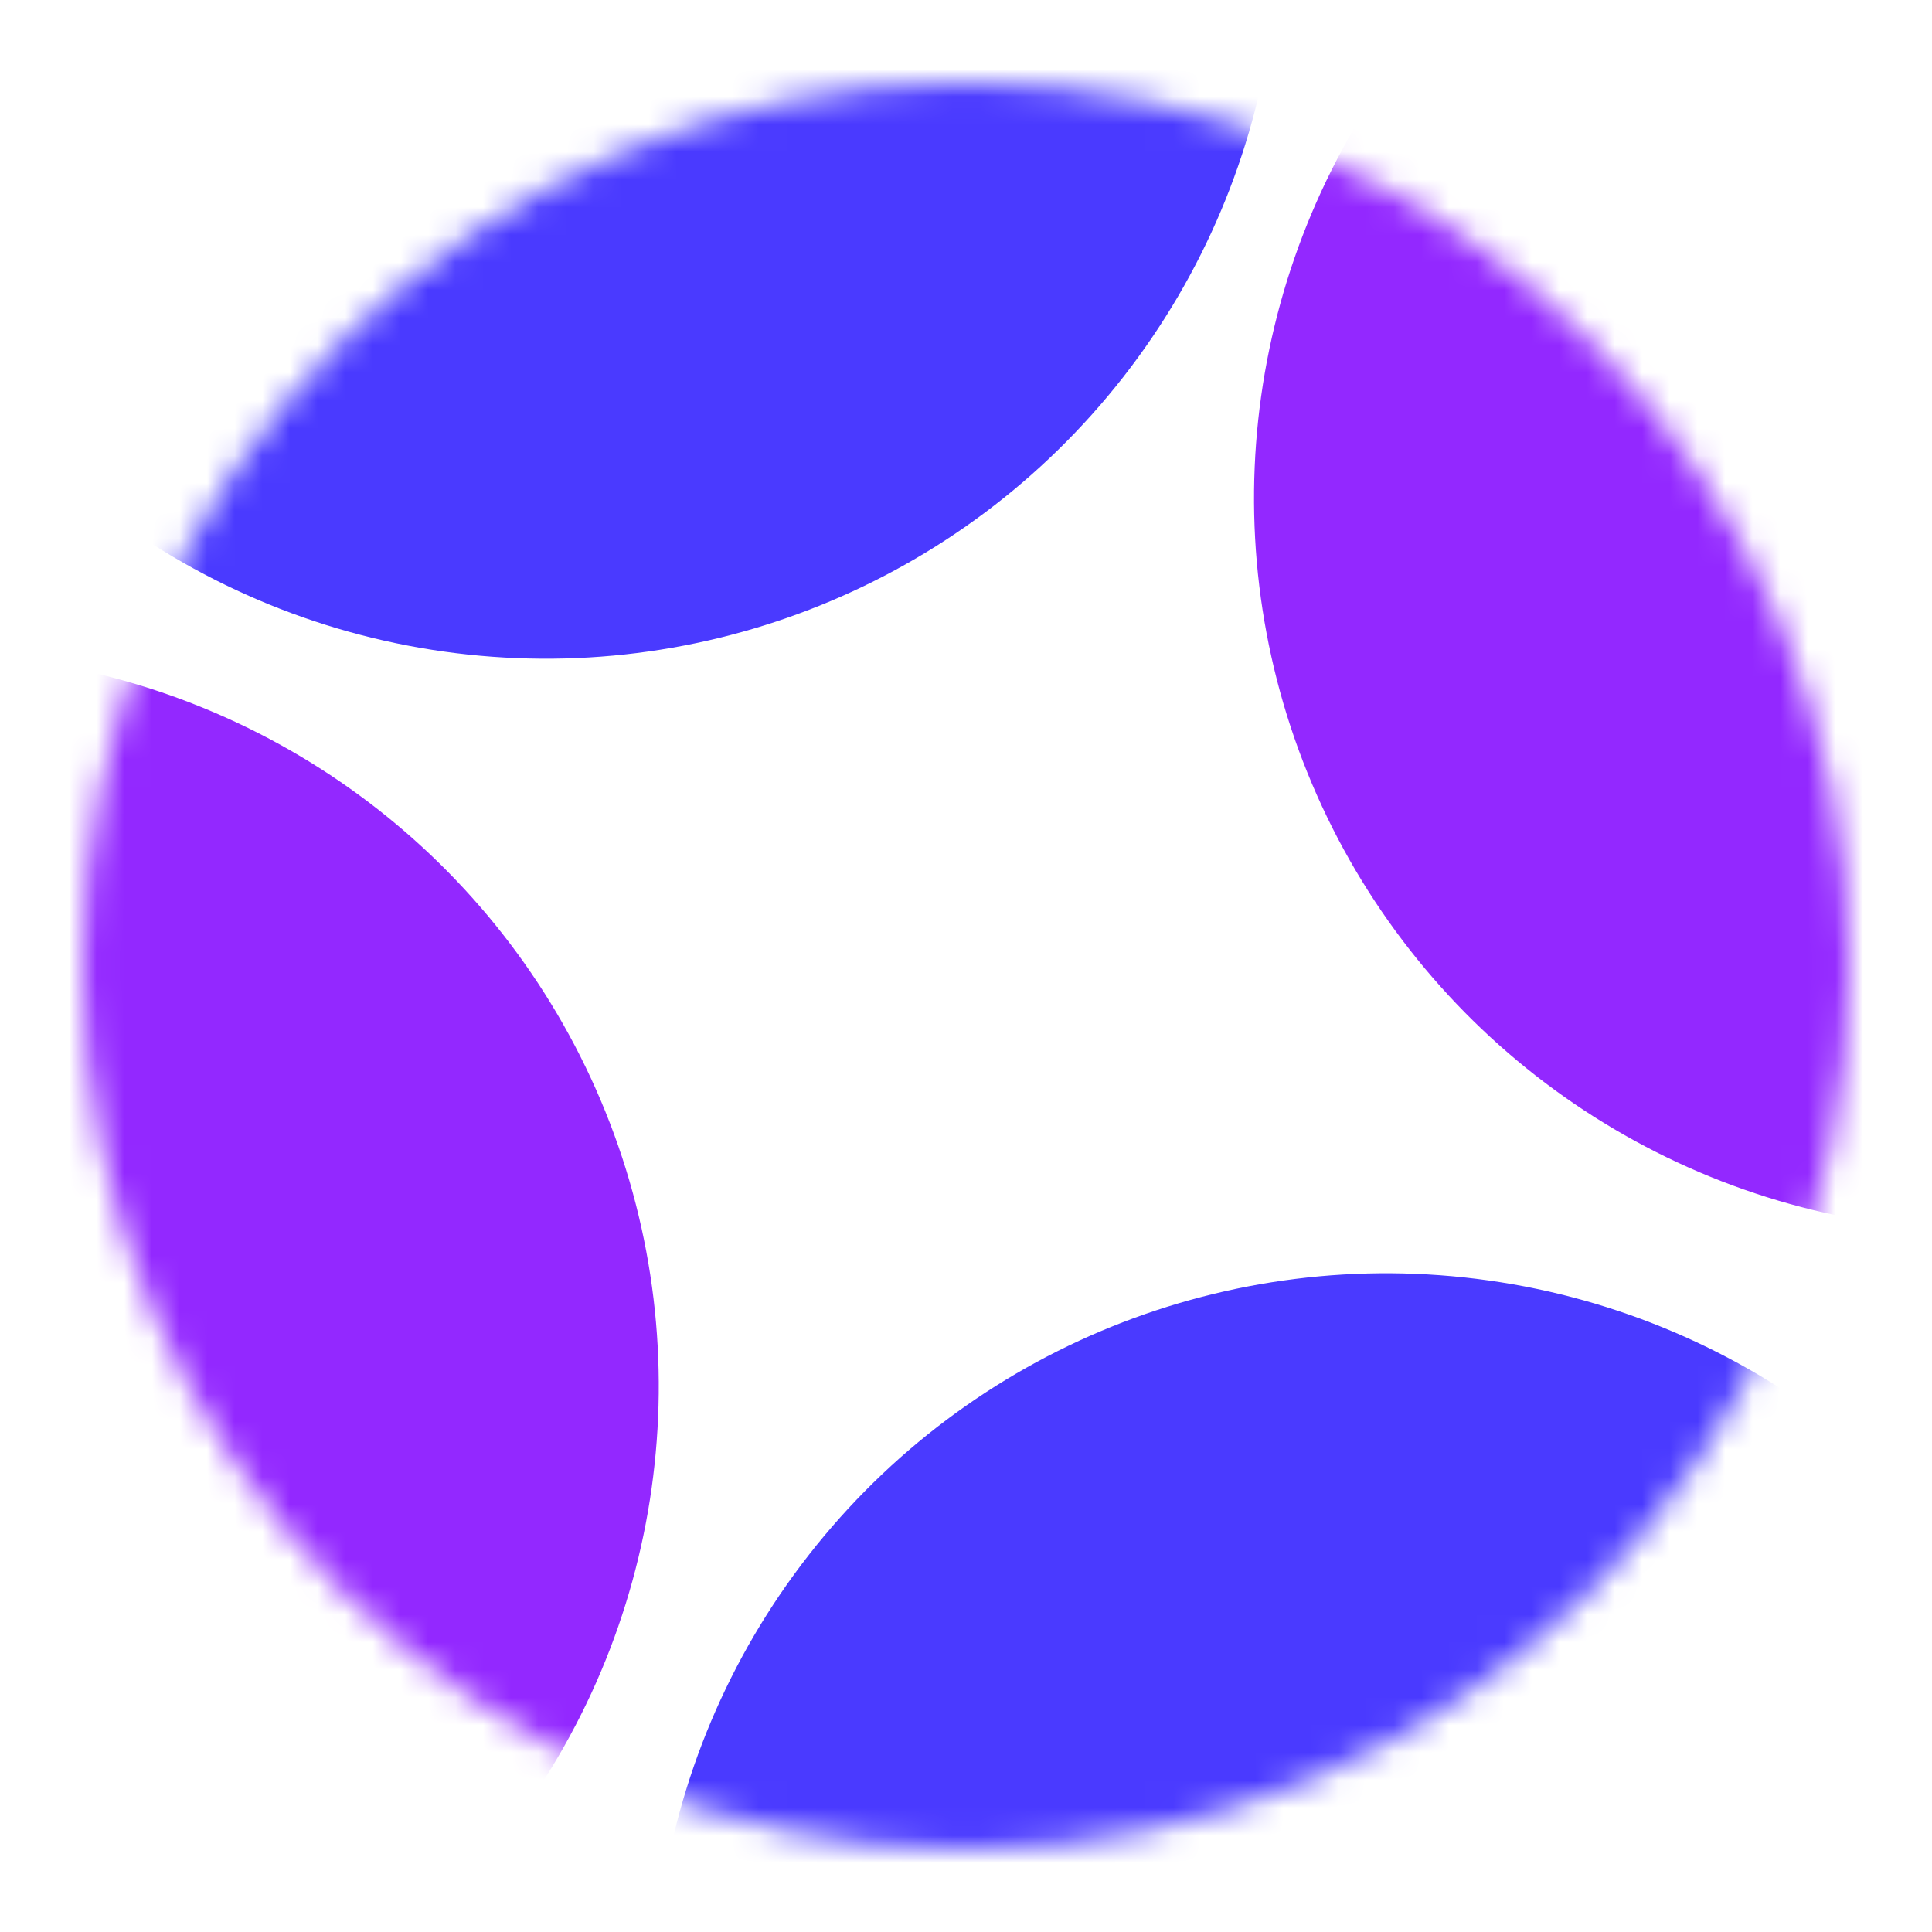 <svg width="70" height="70" viewBox="0 0 70 70" fill="none" xmlns="http://www.w3.org/2000/svg">
<mask id="mask0_2629_19" style="mask-type:alpha" maskUnits="userSpaceOnUse" x="3" y="3" width="64" height="64">
<circle cx="35" cy="35" r="32" fill="#C4C4C4"/>
</mask>
<g mask="url(#mask0_2629_19)">
<circle cx="19.776" cy="-2.683" r="26.549" transform="rotate(-22 19.776 -2.683)" fill="#4A3AFF"/>
<circle cx="50.227" cy="72.682" r="26.549" transform="rotate(-22 50.227 72.682)" fill="#4A3AFF"/>
<circle cx="-2.681" cy="50.224" r="26.549" transform="rotate(-22 -2.681 50.224)" fill="#9328FF"/>
<circle cx="71.985" cy="18.049" r="26.549" transform="rotate(-22 71.985 18.049)" fill="#9328FF"/>
</g>
</svg>
